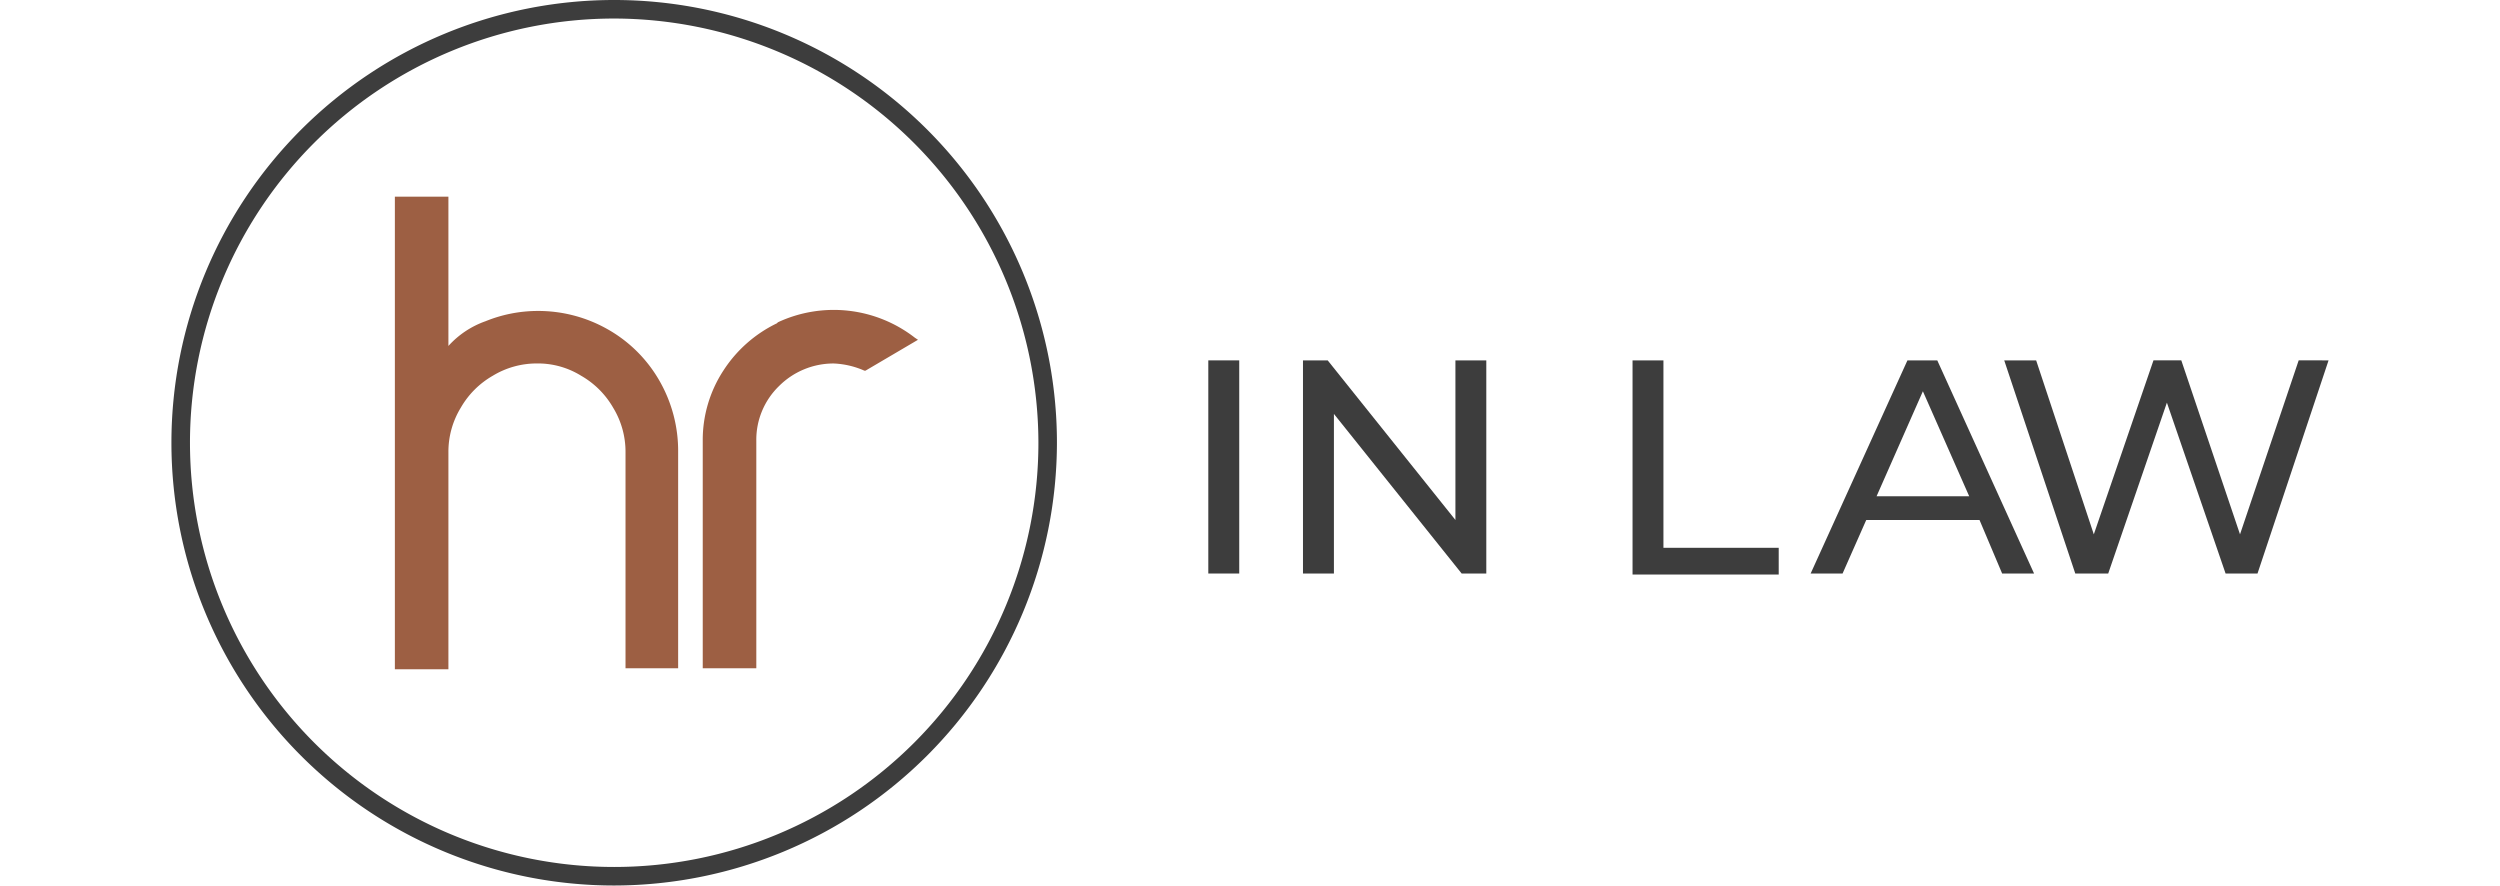 <svg id="Logo" xmlns="http://www.w3.org/2000/svg" xmlns:xlink="http://www.w3.org/1999/xlink" width="184.335" height="65.292" viewBox="0 0 184.335 65.292">
  <defs>
    <clipPath id="clip-path">
      <rect id="Rectangle_67" data-name="Rectangle 67" width="184.335" height="65.292" transform="translate(193 32.354)" fill="#fff"/>
    </clipPath>
  </defs>
  <g id="Mask_Group_4" data-name="Mask Group 4" transform="translate(-193 -32.354)" clip-path="url(#clip-path)">
    <g id="HR_in_law-05" data-name="HR in law-05" transform="translate(204.274 32.354)">
      <g id="Group_62" data-name="Group 62">
        <g id="Group_61" data-name="Group 61">
          <path id="Path_3449" data-name="Path 3449" d="M34.012,64.912A32.266,32.266,0,1,1,66.279,32.646,32.337,32.337,0,0,1,34.012,64.912Zm0-63.925A31.659,31.659,0,1,0,65.671,32.646,31.688,31.688,0,0,0,34.012.987Z" fill="#3d3d3d"/>
          <path id="Path_3450" data-name="Path 3450" d="M34.012,65.292A32.646,32.646,0,1,1,66.658,32.646,32.693,32.693,0,0,1,34.012,65.292Zm0-63.925A31.279,31.279,0,1,0,65.292,32.646,31.332,31.332,0,0,0,34.012,1.367Z" fill="#3d3d3d"/>
        </g>
      </g>
      <g id="Group_65" data-name="Group 65">
        <g id="Group_63" data-name="Group 63">
          <path id="Path_3451" data-name="Path 3451" d="M33.481,24.446a9.729,9.729,0,0,1,3.72,3.72,10.1,10.1,0,0,1,1.367,5.163V49.121H35V33.329a6.307,6.307,0,0,0-.911-3.341,6.773,6.773,0,0,0-2.429-2.429,6.58,6.58,0,0,0-6.681,0,6.773,6.773,0,0,0-2.429,2.429,6.5,6.5,0,0,0-.911,3.341V49.121H18.069V14.653h3.568V25.965a8.4,8.4,0,0,1,2.961-2.2A10.169,10.169,0,0,1,28.318,23,10.975,10.975,0,0,1,33.481,24.446Z" fill="#9d5f43"/>
          <path id="Path_3452" data-name="Path 3452" d="M38.8,49.273H34.848V33.329a6.236,6.236,0,0,0-.911-3.265,6.363,6.363,0,0,0-2.354-2.354,6.046,6.046,0,0,0-3.265-.911,6.236,6.236,0,0,0-3.265.911A6.363,6.363,0,0,0,22.7,30.065a6.236,6.236,0,0,0-.911,3.265V49.348H17.841V14.5h3.948V25.509a6.672,6.672,0,0,1,2.733-1.822,10.252,10.252,0,0,1,3.8-.759,10.375,10.375,0,0,1,5.239,1.367h0a10.123,10.123,0,0,1,3.8,3.8,10.375,10.375,0,0,1,1.367,5.239V49.273Zm-3.568-.38h3.189V33.329a9.557,9.557,0,0,0-1.367-5.011,10.468,10.468,0,0,0-3.644-3.644,9.557,9.557,0,0,0-5.011-1.367,9.442,9.442,0,0,0-3.644.683,7.343,7.343,0,0,0-2.885,2.126l-.3.38V14.88H18.373V48.969h3.189V33.329a6.823,6.823,0,0,1,3.416-5.922,6.861,6.861,0,0,1,6.833,0,6.617,6.617,0,0,1,2.505,2.505,6.775,6.775,0,0,1,.911,3.416V48.893Z" fill="#9d5f43"/>
        </g>
        <g id="Group_64" data-name="Group 64">
          <path id="Path_3453" data-name="Path 3453" d="M50.108,26.572a5.962,5.962,0,0,0-5.922,5.922V49.045H40.694V32.494a9.22,9.22,0,0,1,1.442-5.087,9.334,9.334,0,0,1,3.872-3.416l.076-.076A9.182,9.182,0,0,1,50.108,23a9.358,9.358,0,0,1,5.922,2.05L52.537,27.1A7,7,0,0,0,50.108,26.572Z" fill="#9d5f43"/>
          <path id="Path_3454" data-name="Path 3454" d="M44.414,49.273H40.542V32.494a9.355,9.355,0,0,1,1.518-5.163,9.718,9.718,0,0,1,3.948-3.492l.076-.076a9.752,9.752,0,0,1,10.1,1.139l.228.152-3.872,2.278h-.076a6.218,6.218,0,0,0-2.278-.531,5.688,5.688,0,0,0-4.024,1.67,5.508,5.508,0,0,0-1.67,4.024V49.273Zm-3.492-.38h3.113v-16.4a6.222,6.222,0,0,1,6.15-6.15,5.307,5.307,0,0,1,2.354.531l3.189-1.822a9,9,0,0,0-5.542-1.822,9.947,9.947,0,0,0-3.948.835l-.076.076a10.026,10.026,0,0,0-3.8,3.341,8.971,8.971,0,0,0-1.442,5.011v16.4Z" fill="#9d5f43"/>
        </g>
      </g>
      <g id="Group_71" data-name="Group 71">
        <g id="Group_66" data-name="Group 66">
          <path id="Path_3455" data-name="Path 3455" d="M77.819,26.572H80.1V42.288H77.819Z" fill="#3d3d3d"/>
        </g>
        <g id="Group_67" data-name="Group 67">
          <path id="Path_3456" data-name="Path 3456" d="M98.317,26.572V42.288H96.5L87.081,30.52V42.288H84.8V26.572h1.822L96.04,38.34V26.572Z" fill="#3d3d3d"/>
        </g>
        <g id="Group_68" data-name="Group 68">
          <path id="Path_3457" data-name="Path 3457" d="M109.1,26.572h2.278V40.39h8.5v1.974H109.1Z" fill="#3d3d3d"/>
        </g>
        <g id="Group_69" data-name="Group 69">
          <path id="Path_3458" data-name="Path 3458" d="M134.683,38.34h-8.351l-1.746,3.948h-2.354l7.137-15.716h2.2l7.137,15.716h-2.354Zm-.759-1.746-3.416-7.744-3.416,7.744Z" fill="#3d3d3d"/>
        </g>
        <g id="Group_70" data-name="Group 70">
          <path id="Path_3459" data-name="Path 3459" d="M160.42,26.572l-5.239,15.716h-2.354l-4.327-12.6-4.327,12.6h-2.429l-5.239-15.716h2.354L143.111,39.4l4.4-12.831h2.05L153.891,39.4l4.327-12.831Z" fill="#3d3d3d"/>
        </g>
      </g>
    </g>
  </g>
</svg>

